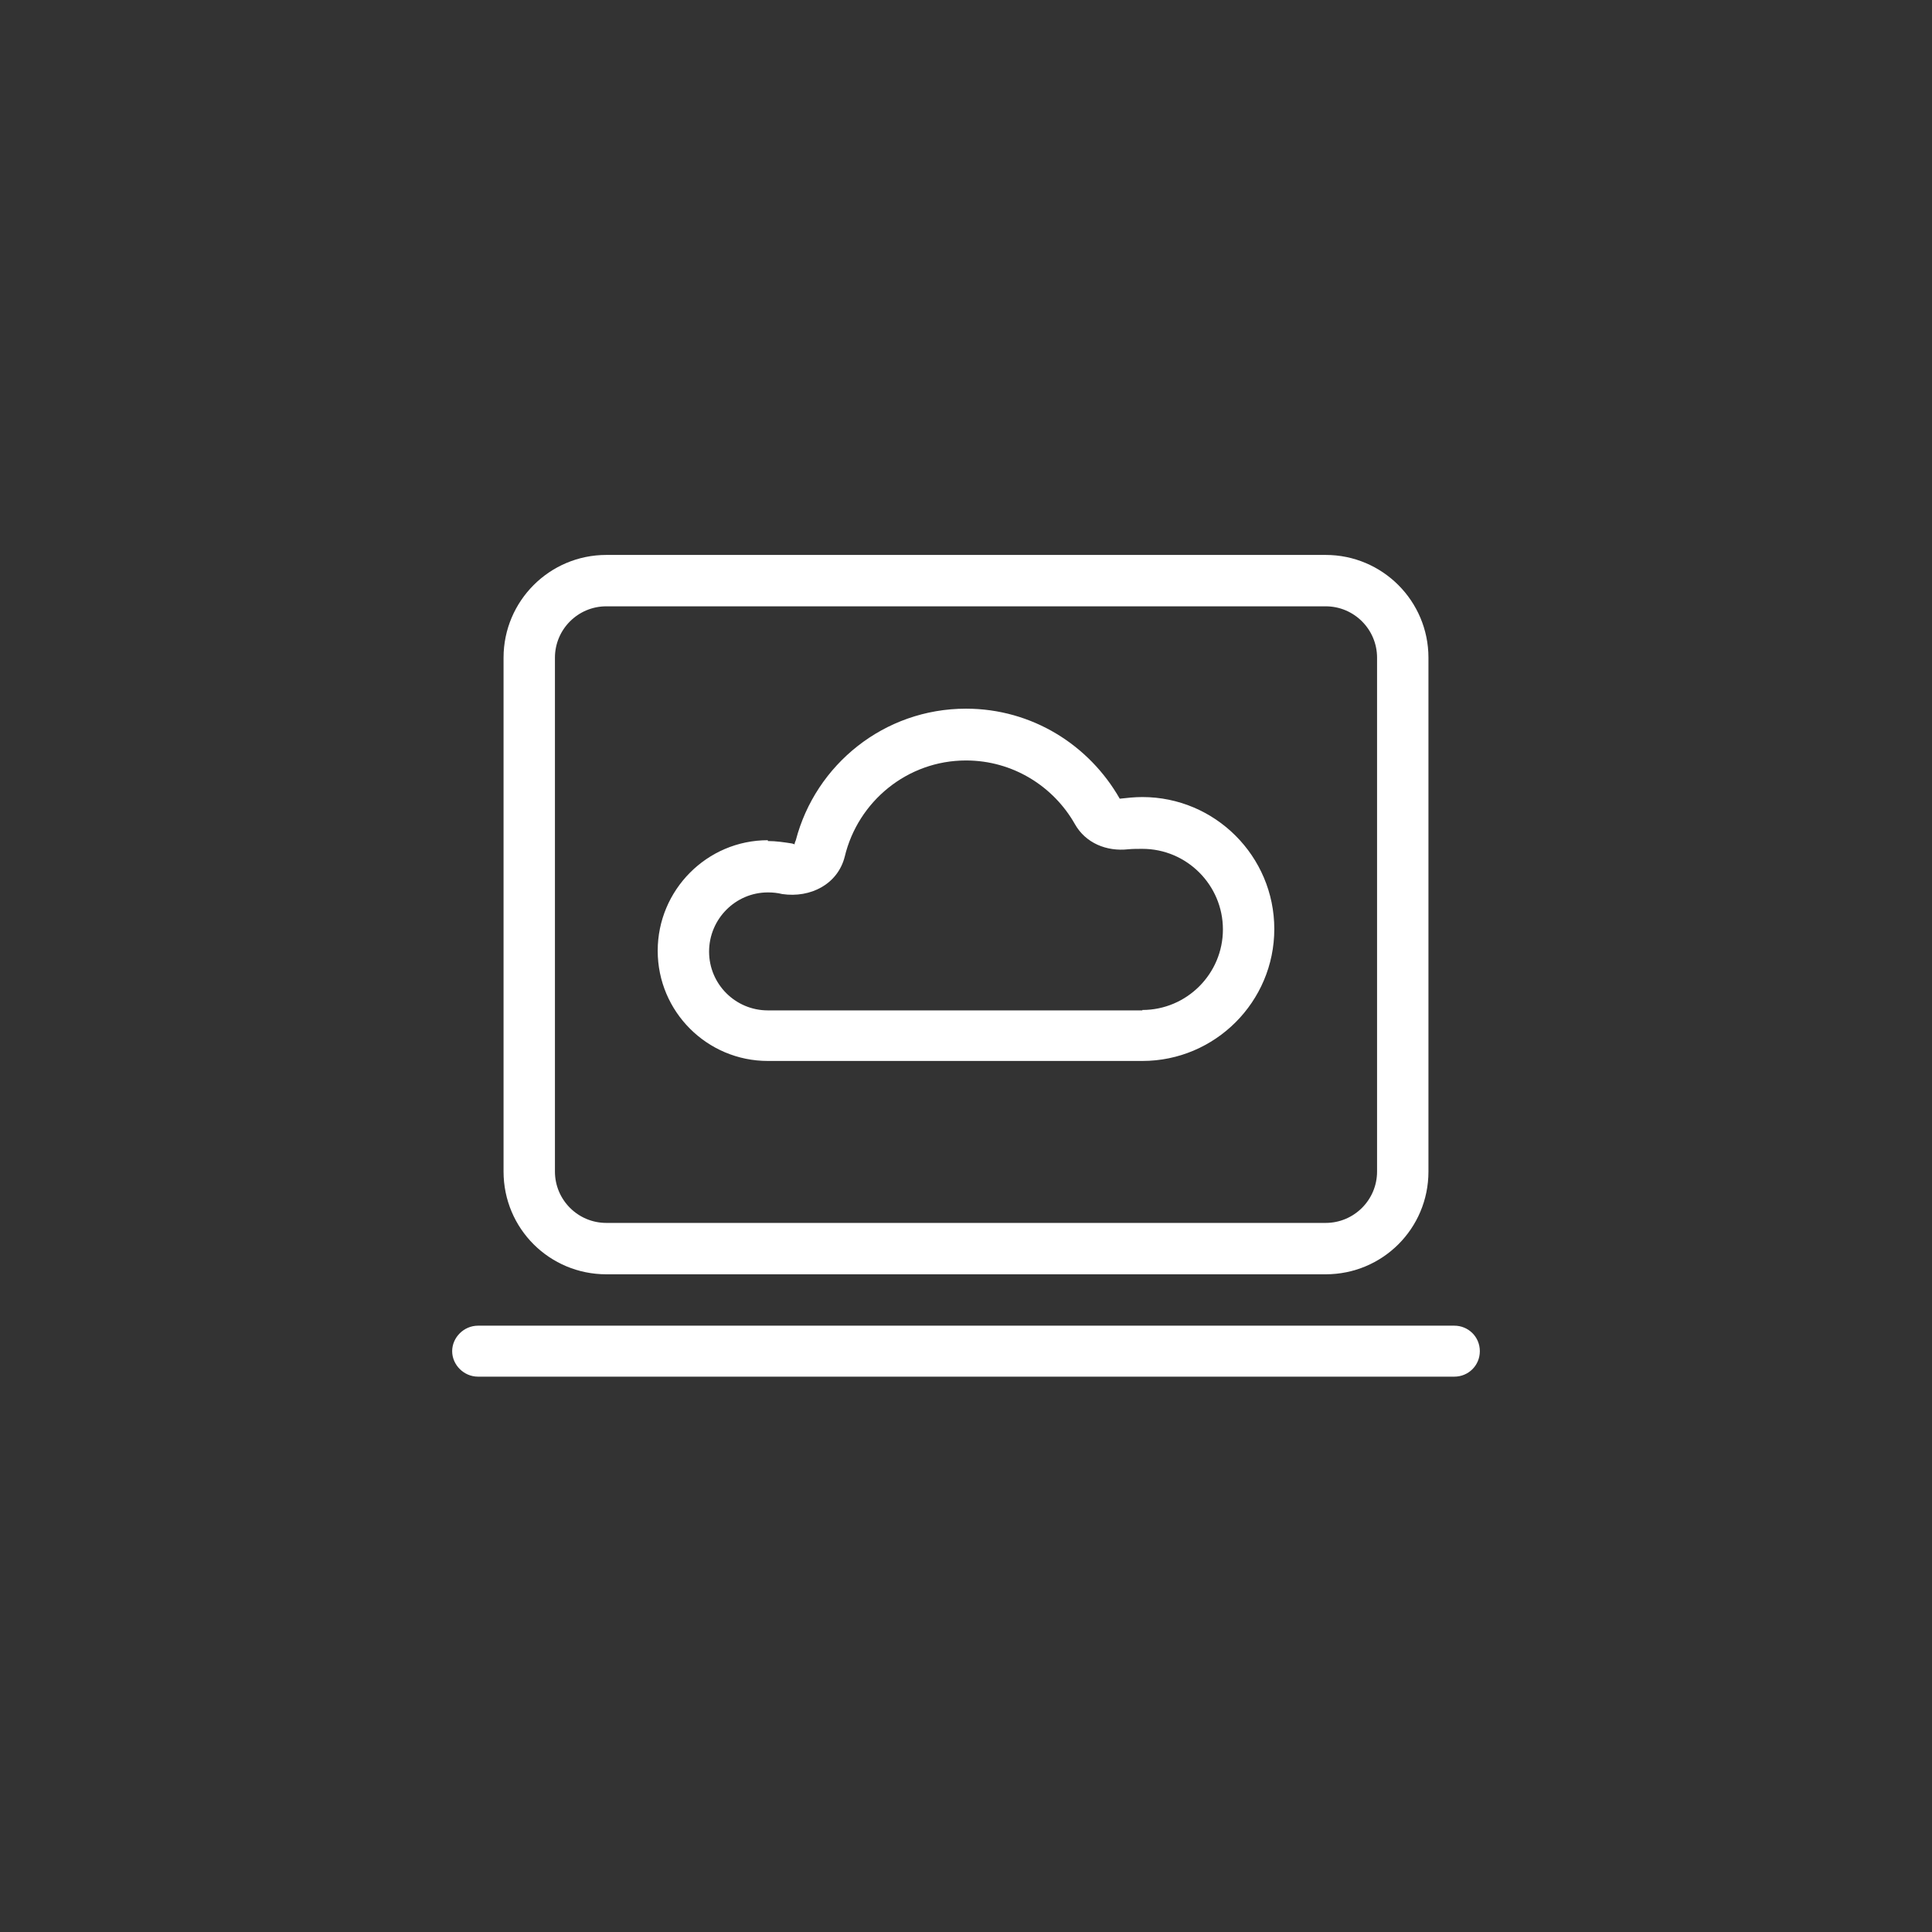 <?xml version="1.0" encoding="UTF-8"?><svg id="a" xmlns="http://www.w3.org/2000/svg" viewBox="0 0 47 47"><rect x="0" y="0" width="47" height="47" fill="#333333" stroke="none"/><defs><style>.cls-1{fill:#fff;fill-rule:evenodd;}</style></defs><path class="cls-1" d="M12.25,16c0-1.38,1.12-2.5,2.5-2.5h17.5c1.38,0,2.5,1.12,2.5,2.5v12.5c0,1.39-1.12,2.5-2.5,2.5H14.75c-1.38,0-2.5-1.11-2.5-2.5v-12.5h0ZM14.75,14.75h17.5c.69,0,1.25.56,1.25,1.25v12.5c0,.69-.56,1.25-1.25,1.25H14.75c-.69,0-1.25-.56-1.25-1.25v-12.5c0-.69.56-1.25,1.25-1.25h0ZM11.63,32.25c-.35,0-.63.29-.63.62s.28.62.63.62h23.75c.34,0,.62-.27.62-.62s-.28-.62-.62-.62H11.63ZM27.79,24.58h-9.11c-.79,0-1.43-.64-1.43-1.43s.64-1.44,1.43-1.44c.12,0,.23.01.35.04.69.1,1.35-.24,1.52-.91.32-1.34,1.52-2.34,2.95-2.34,1.14,0,2.13.63,2.65,1.55.26.46.77.67,1.3.61.11-.01.22-.01.34-.01,1.08,0,1.96.88,1.96,1.96s-.88,1.96-1.96,1.96h0ZM18.68,20.46c.2,0,.4.03.59.06.02.01.04.01.06.02,0-.04.02-.07.03-.1.48-1.84,2.15-3.2,4.14-3.2,1.61,0,3,.89,3.74,2.19.18-.02.36-.04.55-.04,1.77,0,3.21,1.44,3.21,3.21s-1.44,3.21-3.21,3.21h-9.11c-1.48,0-2.68-1.2-2.68-2.68s1.2-2.69,2.68-2.69h0Z"/></svg>